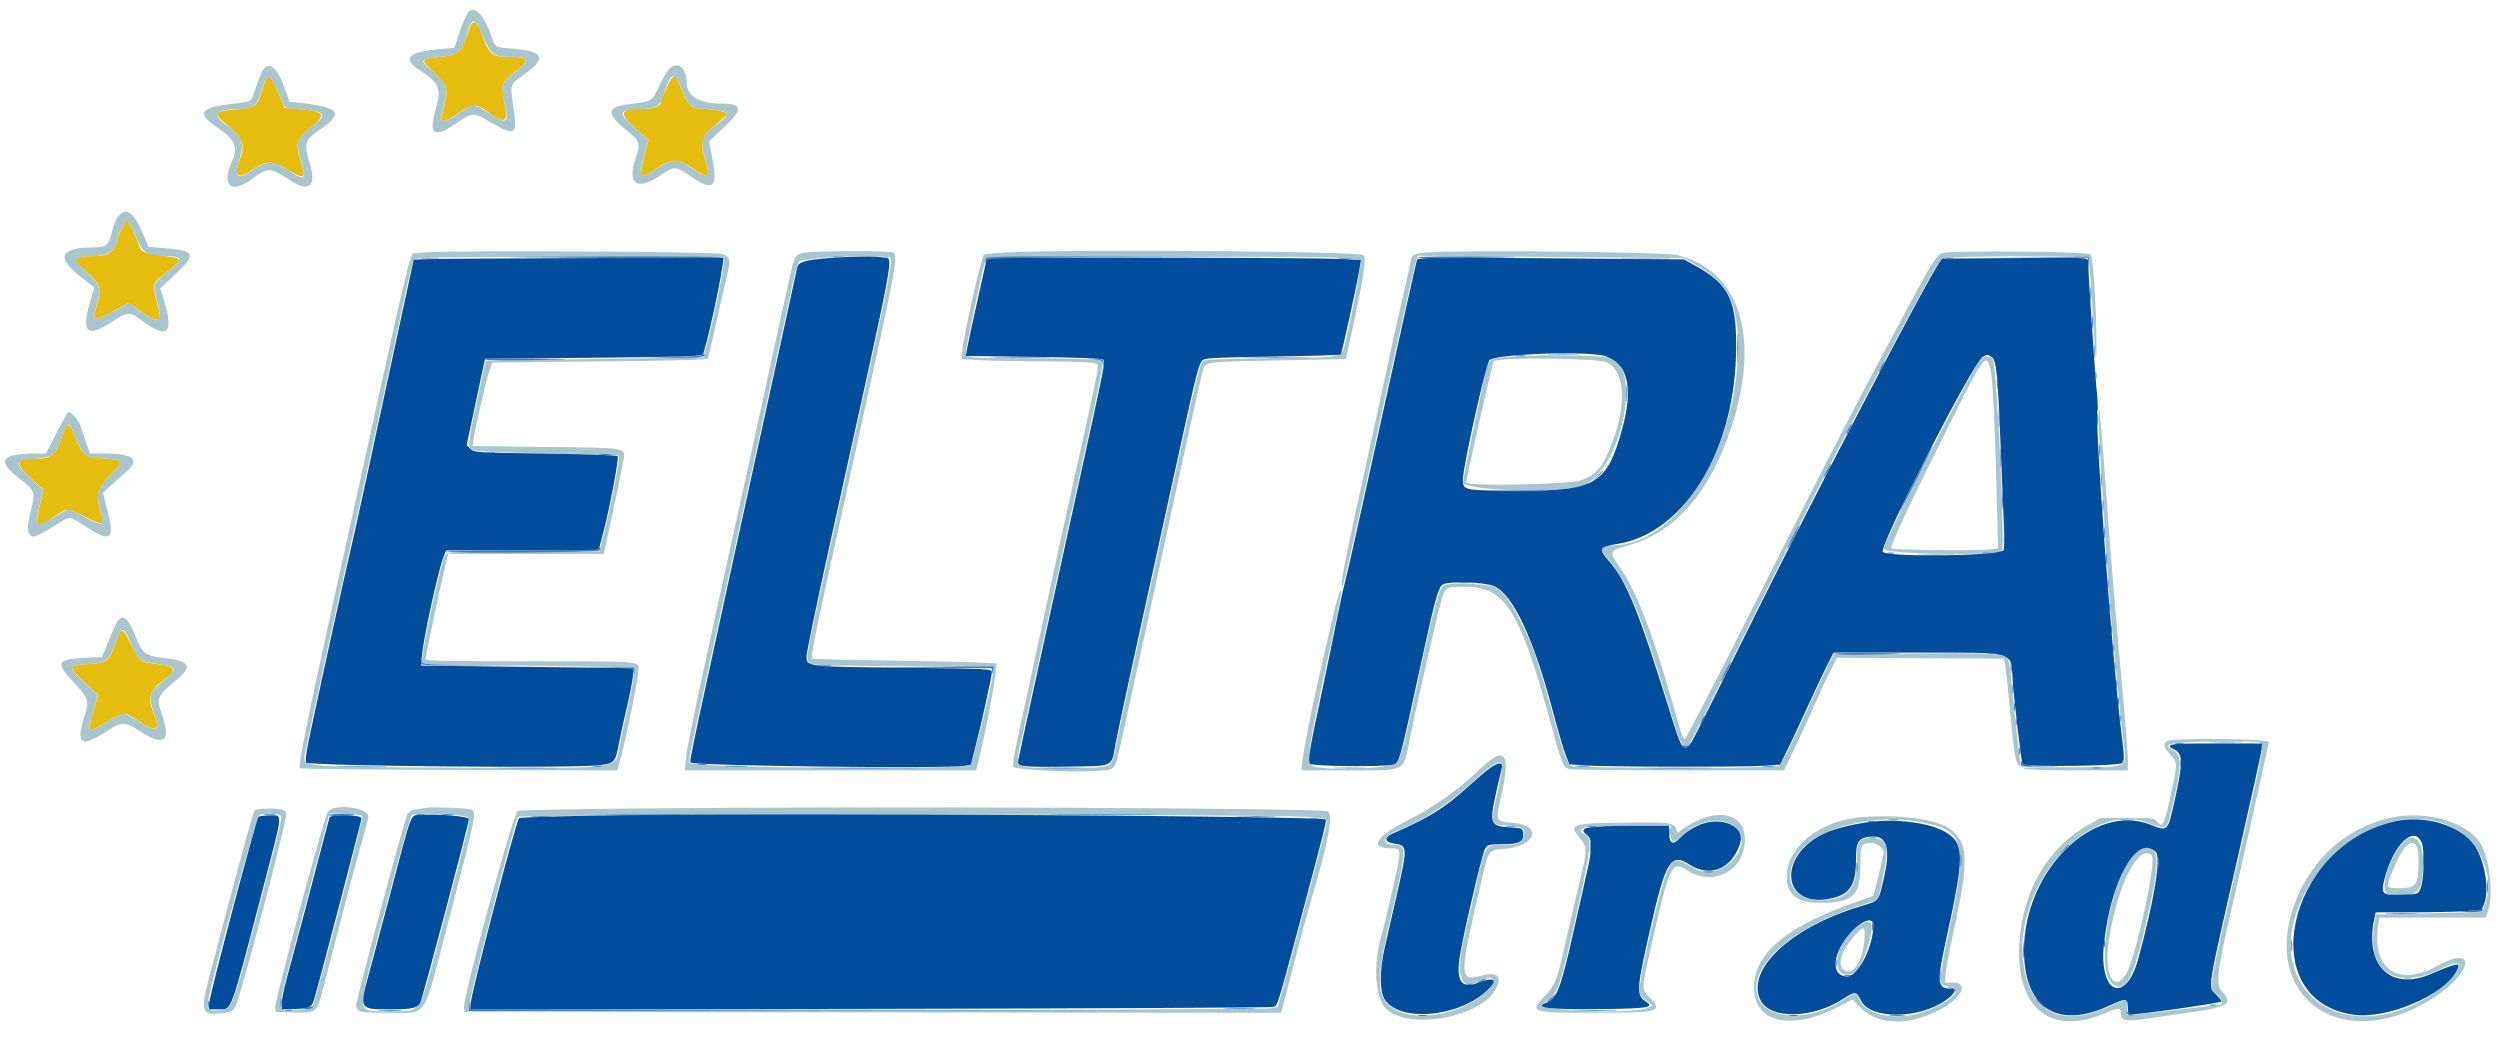 <?xml version="1.0" encoding="UTF-8" standalone="no"?>
<!-- Created with Inkscape (http://www.inkscape.org/) -->

<svg
   width="380mm"
   height="158mm"
   viewBox="0 0 380 158"
   version="1.1"
   id="svg5"
   xml:space="preserve"
   inkscape:version="1.2 (dc2aedaf03, 2022-05-15)"
   xmlns:inkscape="http://www.inkscape.org/namespaces/inkscape"
   xmlns:sodipodi="http://sodipodi.sourceforge.net/DTD/sodipodi-0.dtd"
   xmlns="http://www.w3.org/2000/svg"
   xmlns:svg="http://www.w3.org/2000/svg"><sodipodi:namedview
     id="namedview7"
     pagecolor="#ffffff"
     bordercolor="#000000"
     borderopacity="0.25"
     inkscape:showpageshadow="2"
     inkscape:pageopacity="0.0"
     inkscape:pagecheckerboard="0"
     inkscape:deskcolor="#d1d1d1"
     inkscape:document-units="mm"
     showgrid="false"
     inkscape:zoom="0.72515432"
     inkscape:cx="727.43137"
     inkscape:cy="341.30666"
     inkscape:window-width="1920"
     inkscape:window-height="1001"
     inkscape:window-x="-9"
     inkscape:window-y="-9"
     inkscape:window-maximized="1"
     inkscape:current-layer="layer1" /><defs
     id="defs2" /><g
     inkscape:label="Слой 1"
     inkscape:groupmode="layer"
     id="layer1"><g
       id="svgg"
       transform="matrix(1.097,0,0,1.097,-32.185,-125.072)"><path
         id="path0"
         d="m 94.066,115.94 c -0.268,0.438 -0.775,1.675 -1.127,2.749 l -0.639,1.952 -1.939,0.162 c -4.504,0.376 -5.393,1.335 -2.787,3.007 2.619,1.68 2.943,2.453 2.168,5.164 -1.102,3.853 -0.306,4.327 3.177,1.894 1.884,-1.316 2.027,-1.311 4.503,0.14 3.33,1.952 3.635,1.733 3.045,-2.191 -0.471,-3.135 -0.5,-3.042 1.421,-4.413 3.291,-2.349 2.838,-3.338 -1.683,-3.671 -2.329,-0.171 -2.23,-0.103 -2.906,-2.023 -1.026,-2.917 -2.414,-4.106 -3.233,-2.77 m 1.817,2.296 c 1.485,3.442 1.719,3.65 4.097,3.656 2.75,0.007 2.868,0.374 0.683,2.124 -1.834,1.47 -1.94,1.766 -1.453,4.074 0.642,3.046 0.392,3.247 -2.036,1.633 -2.056,-1.367 -2.26,-1.369 -4.258,-0.029 -2.459,1.65 -2.782,1.483 -2.094,-1.08 0.706,-2.632 0.568,-2.963 -2.247,-5.362 -1.042,-0.889 -0.801,-1.096 1.562,-1.334 2.696,-0.272 3.291,-0.706 3.787,-2.769 0.616,-2.563 1.141,-2.808 1.959,-0.913 m 26.372,5.143 c -0.347,0.273 -1.041,1.383 -1.542,2.467 -1.021,2.21 -1.056,2.234 -3.708,2.538 -3.864,0.442 -3.925,1.234 -0.319,4.141 1.267,1.023 1.388,1.538 0.771,3.288 -1.295,3.669 0.128,4.74 3.358,2.528 1.98,-1.355 2.064,-1.353 4.224,0.111 3.205,2.173 3.816,1.582 2.938,-2.841 l -0.397,-2.001 2.078,-1.958 c 2.712,-2.556 2.616,-3.276 -0.437,-3.279 -2.848,-0.003 -4.672,-1.043 -4.699,-2.68 -0.037,-2.148 -1.099,-3.233 -2.267,-2.314 m -56.688,0.736 c -0.26,0.561 -0.664,1.614 -0.896,2.34 -0.554,1.729 -0.38,1.621 -3.126,1.939 -4.573,0.528 -5.046,1.296 -2.053,3.328 2.448,1.663 2.878,2.687 1.97,4.691 -1.502,3.317 -0.078,4.559 2.772,2.416 2.223,-1.671 2.58,-1.661 5.257,0.145 2.662,1.797 3.763,0.845 2.751,-2.38 -0.848,-2.702 -0.701,-3.178 1.43,-4.625 3.391,-2.303 2.758,-3.115 -2.9,-3.716 l -1.334,-0.142 -0.444,-1.306 c -1.232,-3.625 -2.524,-4.638 -3.427,-2.69 m 58.383,2.617 c 0.744,1.949 1.241,2.36 2.858,2.368 1.145,0.005 2.921,0.309 3.151,0.539 0.271,0.272 -0.296,0.941 -1.505,1.773 -1.905,1.312 -2.146,2.091 -1.402,4.543 0.822,2.71 0.472,2.988 -1.78,1.415 -2.061,-1.44 -2.732,-1.435 -5.029,0.035 -2.294,1.467 -2.453,1.305 -1.669,-1.7 l 0.597,-2.285 -1.932,-1.796 c -2.305,-2.143 -2.266,-2.261 0.809,-2.46 2.453,-0.159 2.717,-0.352 3.397,-2.469 0.907,-2.83 1.412,-2.822 2.505,0.037 m -56.332,-0.577 c 0.408,0.891 0.847,1.9 0.975,2.242 0.22,0.589 0.35,0.631 2.38,0.775 3.266,0.232 3.759,0.717 2.045,2.012 -2.678,2.023 -2.796,2.339 -1.944,5.234 0.682,2.318 0.45,2.645 -1.122,1.584 -2.652,-1.79 -3.535,-1.855 -5.671,-0.416 -2.118,1.426 -2.54,1.085 -1.776,-1.435 0.752,-2.481 0.476,-3.211 -1.843,-4.872 -2.132,-1.526 -1.525,-2.121 2.212,-2.171 1.446,-0.019 2.032,-0.481 2.526,-1.994 0.988,-3.023 1.225,-3.125 2.218,-0.959 m -21.875,17.822 c -0.37,0.44 -0.721,1.292 -0.894,2.169 -0.348,1.769 -0.799,2.141 -2.611,2.155 -4.694,0.037 -5.203,1.411 -1.556,4.204 l 1.728,1.324 -0.576,1.97 c -1.262,4.312 -0.438,5.09 3.001,2.833 2.252,-1.479 2.456,-1.49 4.122,-0.231 3.688,2.788 4.597,1.792 2.956,-3.241 l -0.381,-1.17 2.069,-1.95 c 3.023,-2.848 2.823,-3.311 -1.578,-3.652 l -2.086,-0.161 -0.663,-1.561 c -1.387,-3.262 -2.4,-4.034 -3.531,-2.689 m 2.465,2.885 c 0.987,2.31 1.405,2.59 3.902,2.615 2.66,0.026 2.743,0.438 0.441,2.188 -2.054,1.562 -2.091,1.671 -1.422,4.204 0.781,2.956 0.32,3.177 -2.418,1.161 l -1.454,-1.07 -2.291,1.234 c -2.74,1.477 -2.923,1.401 -2.225,-0.919 0.674,-2.243 0.524,-2.737 -1.371,-4.505 -2.075,-1.936 -1.896,-2.269 1.225,-2.277 0.53,-0.002 1.34,-0.204 1.8,-0.45 0.792,-0.423 1.014,-0.797 1.302,-2.192 0.178,-0.86 1.06,-2.211 1.376,-2.106 0.147,0.049 0.658,1.002 1.135,2.117 m 39.981,2.125 -1.674,0.143 -0.423,1.143 c -0.233,0.629 -1.346,5.326 -2.474,10.438 -1.127,5.112 -2.906,13.182 -3.952,17.933 -1.047,4.751 -3.049,13.822 -4.45,20.156 -3.149,14.24 -4.584,21.402 -4.338,21.648 0.103,0.103 10.046,0.218 22.095,0.255 l 21.908,0.067 0.537,-1.987 c 0.782,-2.889 2.398,-10.959 2.398,-11.974 10e-4,-1.209 0.511,-1.17 -15.506,-1.17 -11.902,0 -14.008,-0.051 -14.008,-0.339 0,-0.316 2.163,-10.521 2.623,-12.379 0.115,-0.461 0.276,-1.136 0.357,-1.499 l 0.149,-0.66 h 10.774 10.774 l 0.398,-1.74 c 0.704,-3.081 2.226,-10.351 2.357,-11.257 0.254,-1.767 0.735,-1.685 -10.693,-1.825 l -10.218,-0.125 0.122,-0.865 c 0.223,-1.581 1.708,-8.043 2.155,-9.383 l 0.44,-1.32 14.846,-0.152 c 11.346,-0.116 14.889,-0.222 15.028,-0.447 0.1,-0.162 0.529,-1.93 0.952,-3.927 0.424,-1.998 1.087,-4.917 1.474,-6.487 0.789,-3.202 0.758,-3.571 -0.336,-4.02 -0.812,-0.333 -37.696,-0.536 -41.315,-0.227 m 52.826,0.008 c -1.239,0.172 -1.472,0.387 -1.841,1.695 -0.228,0.805 -3.63,16.259 -3.963,17.996 -0.088,0.462 -1.67,7.643 -3.515,15.957 -5.021,22.627 -7.147,32.64 -7.317,34.469 l -0.153,1.644 h 20.181 20.182 l 0.235,-0.9 c 1.13,-4.321 2.845,-13.634 2.563,-13.917 -0.099,-0.099 -5.859,-0.262 -12.8,-0.363 -6.942,-0.1 -12.675,-0.237 -12.741,-0.303 -0.157,-0.156 0.512,-3.707 1.694,-8.992 0.516,-2.31 2.231,-10.084 3.811,-17.277 7.069,-32.177 6.67,-29.817 5.082,-30.079 -1.168,-0.193 -9.911,-0.139 -11.418,0.07 m 27.51,0 c -1.474,0.074 -2.756,0.211 -2.849,0.304 -0.395,0.398 -2.849,11.342 -3.029,13.508 l -0.08,0.96 2.64,0.15 c 1.452,0.082 5.561,0.163 9.132,0.18 4.79,0.022 6.594,0.109 6.877,0.33 0.447,0.349 0.717,-1.045 -3.409,17.577 -1.462,6.598 -3.082,13.995 -3.6,16.436 -0.517,2.442 -1.544,7.193 -2.281,10.558 -2.177,9.943 -2.38,11.034 -2.106,11.308 0.359,0.359 7.886,0.733 11.051,0.549 3.229,-0.188 2.865,0.25 3.977,-4.783 2.665,-12.059 5.298,-24.069 6.128,-27.95 2.056,-9.613 4.852,-22.235 5.087,-22.962 0.327,-1.017 0.338,-1.018 11.016,-1.224 l 8.758,-0.169 0.885,-4.079 c 1.562,-7.199 1.981,-10.006 1.542,-10.328 -0.744,-0.543 -40.447,-0.835 -49.739,-0.365 m 58.95,-0.016 c -2.454,0.182 -2.534,0.226 -2.738,1.526 -0.088,0.563 -0.595,2.86 -1.127,5.104 -0.531,2.243 -1.493,6.563 -2.137,9.598 -0.645,3.035 -2.087,9.676 -3.206,14.757 -2.222,10.089 -3.038,14.137 -3.015,14.949 l 0.015,0.528 0.206,-0.51 c 0.114,-0.281 0.868,-3.52 1.677,-7.199 4.531,-20.601 8.25,-37.232 8.437,-37.724 l 0.212,-0.561 18.414,0.169 18.414,0.17 1.784,0.992 c 4.669,2.596 5.994,5.587 5.7,12.858 -0.545,13.425 -8.841,25.926 -17.207,25.926 -2.034,0 -2.104,0.356 -0.455,2.29 0.671,0.786 1.684,2.347 2.251,3.469 1.732,3.427 3.136,7.442 6.586,18.841 0.847,2.796 1.243,3.471 1.831,3.112 0.495,-0.303 0.208,0.253 9.445,-18.354 7.887,-15.886 13.1,-25.98 20.705,-40.094 5.35,-9.927 4.555,-8.885 6.965,-9.116 3.472,-0.332 18.424,-0.267 18.535,0.08 0.053,0.165 0.305,3.755 0.561,7.978 0.354,5.853 0.471,7.023 0.495,4.919 0.057,-5.183 -0.424,-13.037 -0.824,-13.437 -0.389,-0.389 -19.201,-0.561 -20.499,-0.187 -0.772,0.222 -1.385,1.175 -4.597,7.146 -6.912,12.849 -10.922,20.602 -20.475,39.583 -5.676,11.279 -10.45,20.545 -10.609,20.592 -0.174,0.051 -0.443,-0.469 -0.679,-1.311 -3.55,-12.713 -5.9,-19.003 -8.435,-22.578 -1.42,-2.001 -1.347,-2.207 1.006,-2.83 6.622,-1.752 11.536,-7.304 14.504,-16.384 4.107,-12.569 1.269,-21.699 -7.44,-23.931 -1.637,-0.42 -29.569,-0.722 -34.3,-0.371 m -97.857,1.591 c -0.1,1.302 -1.344,7.346 -2.148,10.438 l -0.655,2.519 -11.878,0.172 c -6.533,0.094 -13.324,0.202 -15.091,0.24 l -3.214,0.068 -1.162,5.399 c -1.382,6.424 -1.397,6.638 -0.509,6.999 0.425,0.172 4.088,0.32 10.298,0.414 5.302,0.08 9.726,0.233 9.833,0.34 0.206,0.206 -0.989,6.457 -2.045,10.701 l -0.633,2.542 -10.609,0.062 c -9.797,0.058 -10.626,0.095 -10.831,0.48 -0.531,0.998 -3.152,13.113 -3.152,14.568 v 0.607 l 5.819,0.033 c 3.201,0.018 9.814,0.099 14.697,0.18 l 8.879,0.147 -0.059,1.142 c -0.032,0.628 -0.49,3.01 -1.018,5.294 -0.528,2.283 -1.03,4.665 -1.116,5.294 -0.313,2.281 -1.033,2.349 -23.002,2.177 -22.328,-0.174 -20.753,0.014 -20.308,-2.431 0.374,-2.052 4.703,-21.879 6.147,-28.153 1.069,-4.647 5.381,-24.43 7.479,-34.313 0.602,-2.838 1.202,-5.292 1.333,-5.453 0.31,-0.382 3.86,-0.441 25.744,-0.433 l 17.275,0.007 -0.074,0.96 m 22.482,-0.93 c 1.206,0.241 1.925,-3.508 -7.636,39.802 -3.542,16.047 -3.481,15.716 -3.028,16.336 0.323,0.442 0.842,0.464 12.954,0.547 10.865,0.073 12.617,0.134 12.617,0.436 0,1.408 -2.807,12.779 -3.277,13.275 -0.637,0.673 -38.175,0.38 -38.858,-0.303 -0.077,-0.076 -0.012,-0.768 0.143,-1.538 0.376,-1.869 7.815,-35.959 9.599,-43.99 0.777,-3.497 2.231,-10.138 3.233,-14.757 2.211,-10.202 1.891,-9.187 2.958,-9.388 2.707,-0.508 9.578,-0.763 11.295,-0.42 m 61.625,0.052 c 2.138,0.087 3.992,0.266 4.119,0.398 0.212,0.22 -0.873,6.116 -2.031,11.038 -0.61,2.593 0.25,2.382 -10.294,2.519 -8.017,0.105 -9.272,0.17 -9.604,0.503 -0.244,0.244 -1.195,4.068 -2.626,10.558 -5.876,26.65 -8.775,39.919 -9.263,42.399 -0.694,3.52 -0.177,3.289 -7.352,3.289 -7.339,0 -6.77,0.503 -5.566,-4.919 1.074,-4.838 5.775,-26.265 8.765,-39.952 1.124,-5.147 2.103,-9.854 2.176,-10.461 l 0.133,-1.102 -1.649,-0.156 c -0.907,-0.085 -4.942,-0.158 -8.967,-0.16 -8.21,-0.006 -8.399,-0.026 -8.399,-0.914 0,-0.515 2.452,-11.986 2.766,-12.942 0.108,-0.328 40.098,-0.41 47.792,-0.098 m 25.267,13.714 c -3.023,0.244 -3.3,0.353 -3.596,1.408 -0.573,2.047 -3.39,15.671 -3.317,16.046 0.232,1.208 14.29,1.545 16.751,0.402 5.003,-2.323 7.979,-15.599 3.947,-17.607 -0.817,-0.407 -9.817,-0.57 -13.785,-0.249 m 64.732,0.421 c -1.131,1.288 -13.382,25.299 -13.382,26.229 0,0.779 15.61,1.029 16.376,0.262 0.495,-0.494 -0.712,-25.892 -1.262,-26.554 -0.4,-0.482 -1.28,-0.45 -1.732,0.063 m -51.718,0.399 c 2.248,1.084 2.725,5.132 1.16,9.859 -1.45,4.382 -2.463,5.734 -4.872,6.5 -1.807,0.575 -15.781,0.826 -15.781,0.283 0,-0.588 3.624,-16.609 3.798,-16.788 0.572,-0.589 14.437,-0.46 15.695,0.146 m 53.151,0.999 c 0.297,1.181 0.634,8.382 0.894,19.099 l 0.137,5.679 -1.504,0.156 c -1.904,0.199 -13.046,0.06 -13.271,-0.165 -0.232,-0.233 2.1,-5.242 7.351,-15.789 5.54,-11.124 5.77,-11.449 6.393,-8.98 m 14.97,6.701 c -0.031,1.511 0.904,16.914 1.537,25.315 0.381,5.045 1.63,17.702 2.002,20.275 0.417,2.884 0.491,2.858 -7.769,2.798 -4.394,-0.031 -6.363,0.031 -6.119,0.194 0.22,0.147 3.095,0.242 7.379,0.244 l 7.018,0.004 v -1.579 c 0,-0.869 -0.374,-5.593 -0.831,-10.498 -0.84,-9.018 -1.711,-19.737 -2.415,-29.749 -0.212,-3.011 -0.472,-6.142 -0.579,-6.959 l -0.193,-1.485 -0.03,1.44 m -282.944,2.039 -1.468,2.88 -1.601,0.01 c -4.675,0.031 -5.27,1.018 -2.083,3.459 2.061,1.578 2.209,1.913 1.722,3.871 -0.583,2.344 -0.674,3.185 -0.401,3.694 0.445,0.832 0.677,0.749 4.526,-1.612 1.166,-0.715 1.143,-0.72 3.267,0.666 3.532,2.306 4.129,1.902 3.107,-2.103 l -0.65,-2.545 1.219,-1.101 c 0.671,-0.605 1.666,-1.496 2.213,-1.98 1.72,-1.521 0.606,-2.359 -3.134,-2.359 h -2.1 l -0.611,-1.74 c -0.336,-0.957 -0.675,-1.972 -0.753,-2.255 -0.148,-0.542 -1.248,-1.764 -1.587,-1.764 -0.109,0 -0.859,1.296 -1.666,2.879 m 2.649,0.66 c 1.023,2.486 1.275,2.714 3.146,2.851 3.678,0.27 3.683,0.278 1.533,2.505 -1.76,1.824 -1.899,2.404 -1.204,5.017 0.512,1.922 0.253,1.995 -2.284,0.64 l -2.157,-1.153 -1.136,0.654 c -2.903,1.668 -2.907,1.67 -3.184,1.392 -0.201,-0.2 -0.133,-0.834 0.264,-2.452 l 0.535,-2.182 -1.715,-1.589 c -2.397,-2.219 -2.328,-2.479 0.726,-2.747 2.179,-0.192 2.625,-0.486 3.227,-2.125 1.211,-3.3 1.224,-3.305 2.249,-0.811 m 189.57,20.506 c -0.664,0.355 -1.43,3.15 -3.34,12.188 -1.8,8.519 -2.663,11.92 -3.134,12.346 -0.805,0.728 -7.333,1.154 -10.674,0.696 -2.187,-0.3 -2.231,0.252 1.269,-16.042 1.741,-8.107 1.852,-8.716 1.527,-8.398 -0.135,0.132 -0.523,1.428 -0.863,2.879 -2.171,9.262 -2.647,11.381 -3.389,15.079 -0.455,2.264 -0.898,4.738 -0.986,5.497 l -0.16,1.38 h 6.404 c 8.358,0 7.7,0.346 8.665,-4.559 0.543,-2.756 2.555,-11.69 3.738,-16.593 1.103,-4.571 0.832,-4.275 3.935,-4.278 5.476,-0.006 7.516,3.201 11.665,18.337 1.86,6.782 1.842,6.742 3.004,6.934 0.51,0.085 7.352,0.154 15.205,0.155 l 14.277,0.002 1.848,-3.898 c 1.017,-2.144 2.216,-4.762 2.666,-5.818 0.449,-1.056 1.266,-2.812 1.814,-3.902 l 0.998,-1.982 11.563,0.063 11.563,0.062 0.169,0.84 c 0.093,0.462 0.343,2.729 0.556,5.039 0.617,6.697 0.818,8.142 1.209,8.7 0.472,0.675 0.472,0.641 -0.103,-4.035 -0.258,-2.104 -0.593,-5.283 -0.744,-7.065 -0.162,-1.919 -0.397,-3.369 -0.577,-3.557 -0.613,-0.645 -3.794,-0.786 -14,-0.62 l -10.151,0.165 -0.791,1.586 c -0.435,0.873 -1.849,3.908 -3.143,6.745 -1.295,2.838 -2.637,5.591 -2.984,6.119 l -0.63,0.96 -4.311,0.192 c -4.489,0.199 -23.782,0.038 -24.414,-0.205 -0.491,-0.188 -1.138,-1.828 -2.078,-5.266 -2.634,-9.634 -3.25,-11.439 -5.196,-15.237 -1.221,-2.383 -2.24,-3.694 -3.298,-4.242 -1.026,-0.532 -6.246,-0.728 -7.109,-0.267 M 45.437,200.42 c -0.224,0.429 -0.756,1.644 -1.183,2.699 l -0.776,1.92 -2.484,0.129 c -3.815,0.199 -4,0.651 -1.409,3.446 1.996,2.152 2.122,2.535 1.491,4.512 -1.342,4.208 -0.519,4.644 3.555,1.885 1.423,-0.964 2.224,-0.937 3.805,0.128 3.555,2.394 4.666,1.758 3.394,-1.942 -0.868,-2.521 -0.799,-2.686 2.117,-5.112 2.139,-1.78 1.65,-2.502 -1.972,-2.908 -2.454,-0.276 -2.958,-0.661 -3.827,-2.922 -1.061,-2.763 -1.923,-3.347 -2.711,-1.835 m 1.302,1.2 c 0.136,0.165 0.537,1.023 0.89,1.907 0.815,2.038 0.879,2.085 3.357,2.452 2.693,0.398 2.926,0.639 1.683,1.743 -0.527,0.469 -1.257,1.119 -1.62,1.445 -0.96,0.862 -1.064,1.619 -0.459,3.351 1.004,2.877 0.759,3.072 -1.898,1.508 -2.439,-1.435 -2.06,-1.436 -4.539,0.017 -2.806,1.644 -2.788,1.661 -1.813,-1.695 l 0.589,-2.025 -1.952,-1.814 c -2.303,-2.139 -2.279,-2.273 0.434,-2.464 2.584,-0.183 3.002,-0.45 3.702,-2.368 0.905,-2.476 1.089,-2.709 1.626,-2.057 m 282.895,15.076 c -0.622,0.362 -0.516,0.832 0.42,1.869 0.997,1.104 1.002,1.185 0.267,4.649 -1.085,5.111 -1.304,5.622 -2.029,4.728 -0.468,-0.577 -0.542,-0.587 -4.156,-0.587 h -3.68 l -1.48,0.802 c -5.875,3.187 -9.43,9.231 -9.841,16.728 -0.494,9.013 4.506,12.841 12.247,9.377 1.539,-0.689 1.833,-0.655 1.833,0.213 0,0.97 0.663,1.116 3.285,0.723 1.295,-0.194 3.928,-0.571 5.852,-0.839 5.571,-0.774 6.475,-1.268 5.039,-2.75 -1.122,-1.158 -0.997,-2.336 1.297,-12.257 1.007,-4.355 2.528,-11.104 3.381,-14.997 0.853,-3.893 1.593,-7.267 1.644,-7.498 0.11,-0.494 -13.246,-0.646 -14.079,-0.161 m 12.358,0.135 c 1.226,0.202 1.366,-0.715 -2.447,16.005 -4.368,19.158 -4.214,18.184 -3.003,18.978 0.46,0.301 0.847,1.283 0.531,1.348 -1.115,0.227 -12.817,1.597 -12.949,1.516 -0.104,-0.065 -0.122,-0.543 -0.039,-1.063 0.188,-1.174 -0.147,-1.226 -2.069,-0.318 -6.749,3.186 -11.122,1.3 -12.255,-5.285 -1.851,-10.76 8.688,-23.14 17.054,-20.031 2.901,1.078 2.772,1.182 3.712,-3.016 1.162,-5.186 1.106,-6.579 -0.283,-7.108 -0.782,-0.297 -0.68,-0.657 0.23,-0.81 1.777,-0.3 10.071,-0.455 11.518,-0.216 m -107.691,3.84 c -2.699,2.647 -6.213,5.14 -9.808,6.957 -4.552,2.302 -5.525,3.912 -2.373,3.929 1.453,0.008 1.453,0.003 0.211,5.523 -0.63,2.798 -1.358,5.804 -1.619,6.679 -1.146,3.845 -0.823,8.623 0.678,10.038 3.233,3.049 13.376,1.142 15.281,-2.873 0.814,-1.715 0.057,-2.314 -2.164,-1.712 -3.036,0.821 -3.027,0.203 0.181,-13.459 0.944,-4.021 0.885,-3.944 3.124,-4.123 4.274,-0.342 5.341,-3.192 1.342,-3.584 -2.723,-0.268 -2.638,-0.064 -1.721,-4.124 1.282,-5.683 0.343,-6.659 -3.132,-3.251 m 3.166,-0.75 c 0.077,0.2 -0.197,1.901 -0.61,3.779 -1.055,4.796 -1.148,4.521 1.618,4.752 1.846,0.155 2.226,0.394 2.014,1.269 -0.276,1.139 -0.726,1.353 -2.848,1.353 -2.549,0 -2.448,-0.155 -3.799,5.787 -0.582,2.558 -1.284,5.611 -1.559,6.785 -1.337,5.695 -0.601,7.837 2.15,6.264 1.864,-1.065 2.488,-0.043 0.9,1.473 -3.804,3.629 -11.306,4.516 -13.834,1.636 -1.431,-1.63 -1.311,-4.135 0.582,-12.105 2.175,-9.159 2.208,-9.84 0.474,-9.84 -1.81,0 -1.618,-1.172 0.318,-1.936 3.843,-1.515 7.076,-3.611 10.686,-6.928 2.641,-2.427 3.633,-3.008 3.908,-2.289 M 75.79,225.95 c -0.349,0.062 -0.806,0.301 -1.015,0.532 -0.477,0.526 -7.403,26.241 -7.302,27.11 l 0.073,0.637 2.536,0.068 c 3.104,0.083 3.161,0.038 3.983,-3.119 0.319,-1.225 1.446,-5.575 2.504,-9.666 1.057,-4.091 2.349,-8.915 2.869,-10.719 0.52,-1.805 0.946,-3.449 0.946,-3.654 0,-0.881 -2.564,-1.545 -4.594,-1.189 m 12.632,-0.012 c -1.981,0.286 -2.307,0.396 -2.627,0.888 -0.379,0.583 -7.091,25.598 -7.091,26.428 0,1 0.378,1.095 4.356,1.095 5.593,0 4.833,1.028 7.896,-10.678 4.424,-16.907 4.482,-17.185 3.665,-17.498 -0.506,-0.195 -5.239,-0.374 -6.199,-0.235 m 28.902,0.096 c -8.783,0.084 -16.095,0.231 -16.249,0.327 -0.645,0.398 -7.607,25.844 -7.448,27.222 l 0.074,0.646 56.562,0.061 56.562,0.06 0.353,-1.26 c 0.194,-0.693 0.906,-3.42 1.582,-6.059 0.677,-2.64 1.717,-6.457 2.311,-8.482 2.415,-8.226 3.073,-11.881 2.186,-12.13 -1.617,-0.455 -63.02,-0.701 -95.933,-0.385 m -52.734,0.309 c -0.218,0.263 -2.421,8.36 -6.072,22.321 -1.481,5.662 -1.371,6.061 1.577,5.727 1.254,-0.142 1.478,-0.249 1.844,-0.882 0.441,-0.76 3.771,-12.864 5.711,-20.756 1.56,-6.343 1.535,-6.179 0.985,-6.474 -0.671,-0.359 -3.734,-0.311 -4.045,0.064 m 3.532,0.631 c 0.388,0.246 0.36,0.366 -3.238,14.058 -3.354,12.763 -3.365,12.792 -5.061,12.963 -1.266,0.128 -1.755,-0.064 -1.755,-0.689 0,-1.476 6.804,-26.209 7.261,-26.393 0.507,-0.205 2.439,-0.162 2.793,0.061 m 11.424,0.062 c 0.198,0.198 -6.014,24.06 -6.806,26.142 -0.215,0.566 -0.384,0.63 -2.045,0.77 -3.178,0.269 -3.152,0.848 -0.421,-9.317 1.171,-4.355 2.709,-10.168 3.419,-12.917 l 1.292,-4.999 2.2,0.08 c 1.21,0.044 2.272,0.152 2.361,0.241 m 14.616,0.211 c 0.378,0.396 0.338,0.564 -3.714,15.824 -3.183,11.986 -2.578,11.038 -7.041,11.038 -4.834,0 -4.731,1.02 -1.229,-12.117 3.257,-12.221 4.013,-14.879 4.285,-15.069 0.51,-0.353 7.325,-0.067 7.699,0.324 m 116.077,-0.066 c 3.376,0.209 3.161,0.014 2.574,2.342 -0.748,2.969 -5.469,20.676 -5.989,22.461 l -0.464,1.595 -1.02,0.153 c -0.562,0.085 -25.775,0.215 -56.03,0.29 l -55.009,0.137 v -0.535 c 0,-1.114 6.431,-26.114 6.797,-26.425 0.465,-0.393 102.804,-0.411 109.141,-0.018 m 54.603,0.394 c -0.761,0.313 -1.76,0.857 -2.22,1.207 l -0.836,0.638 -0.228,-0.6 c -0.322,-0.845 -0.981,-0.917 -7.472,-0.825 -7.063,0.1 -7.431,0.233 -5.856,2.119 1.059,1.268 1.061,1.643 0.022,5.891 -0.45,1.841 -1.327,5.615 -1.949,8.386 -1.275,5.677 -1.398,5.993 -3.023,7.724 -2.037,2.172 -1.842,2.235 6.946,2.233 9.038,-0.002 9.622,-0.164 7.692,-2.133 -1.193,-1.216 -1.209,-0.896 0.41,-7.99 2.408,-10.553 2.634,-11.002 4.839,-9.594 3.482,2.223 7.677,0.144 7.936,-3.933 0.212,-3.323 -2.493,-4.672 -6.261,-3.123 m 22.261,-0.323 c -5.711,0.531 -10.198,4.147 -10.198,8.22 0,2.532 1.425,3.641 4.679,3.639 4.475,-0.002 5.519,-0.967 5.519,-5.107 0,-2.988 0.081,-3.16 1.499,-3.166 0.795,-0.004 1.74,0.681 1.74,1.261 0,0.396 -1.349,5.929 -1.469,6.022 -0.05,0.04 -1.117,0.432 -2.37,0.872 -9.133,3.204 -13.565,6.672 -14.08,11.015 -0.658,5.561 4.735,7.129 11.797,3.429 l 1.779,-0.932 0.912,0.942 c 2.541,2.627 6.744,2.812 11.172,0.491 3.066,-1.608 4.135,-3.787 1.857,-3.789 l -1.08,-0.001 0.039,-1.079 c 0.021,-0.593 0.527,-3.292 1.125,-5.998 2.239,-10.135 2.102,-12.532 -0.821,-14.408 -1.902,-1.22 -7.334,-1.853 -12.1,-1.411 m 73.392,0.085 c -6.171,1.408 -11.001,5.779 -13.248,11.99 -4.618,12.761 6.309,20.671 18.529,13.414 6.027,-3.578 7.175,-8.125 1.231,-4.872 -5.455,2.984 -9.143,0.344 -8.125,-5.817 l 0.149,-0.9 h 7.369 7.368 l 0.338,-1.02 c 0.793,-2.397 0.106,-7.669 -1.243,-9.53 -2.062,-2.848 -7.687,-4.332 -12.368,-3.265 m -64.634,0.654 c 5.731,1.126 6.166,3.025 3.482,15.229 -0.596,2.706 -1.083,5.451 -1.083,6.1 0,1.245 0.005,1.249 1.54,1.48 1.934,0.292 -1.294,2.769 -4.769,3.662 -3.77,0.968 -7.503,-0.044 -8.158,-2.212 -0.23,-0.762 -0.704,-0.678 -2.344,0.417 -4.161,2.779 -10.042,2.714 -11.458,-0.126 -2.037,-4.084 4.114,-9.898 13.699,-12.951 l 2.787,-0.887 0.507,-2.315 c 1.152,-5.265 0.925,-6.263 -1.425,-6.27 -1.727,-0.006 -2.016,0.473 -2.016,3.338 0,3.74 -1.471,5.296 -5.007,5.296 -3.611,0 -5.2,-2.454 -3.645,-5.632 2.039,-4.168 10.472,-6.586 17.89,-5.129 m 70.573,-0.275 c 5.367,1.001 8.85,6.409 7.3,11.335 l -0.416,1.321 -7.391,0.176 -7.391,0.176 -0.269,1.836 c -0.91,6.224 3.263,8.747 9.362,5.659 2.501,-1.267 3.219,-0.732 1.494,1.113 -5.554,5.943 -14.733,7.319 -19.358,2.901 -8.933,-8.531 3.595,-26.957 16.669,-24.517 m -96.61,0.957 c 2.828,2.74 -2.296,7.764 -5.757,5.644 -2.444,-1.496 -2.921,-1.443 -3.722,0.413 -0.959,2.223 -3.836,14.55 -3.836,16.434 0,0.564 0.21,0.908 0.885,1.449 l 0.886,0.711 -0.579,0.31 c -1.869,0.999 -16.126,0.454 -14.537,-0.557 2.066,-1.315 2.231,-1.764 4.708,-12.821 1.9,-8.485 2.078,-10.242 1.078,-10.622 -0.33,-0.125 -0.6,-0.335 -0.6,-0.465 0,-0.606 1.172,-0.735 6.703,-0.735 h 5.775 v 1.08 c 0,1.398 0.467,1.428 1.806,0.114 2.125,-2.086 5.554,-2.542 7.19,-0.955 m 92.783,1.805 c -2.041,1.717 -3.75,7.036 -2.379,7.403 2.28,0.611 4.211,0.1 4.511,-1.193 1.017,-4.386 -0.175,-7.858 -2.132,-6.21 m 1.666,1.016 c 0.139,0.363 0.218,1.56 0.174,2.66 -0.102,2.549 -0.449,2.919 -2.746,2.919 -1.752,0 -1.757,-0.01 -1.043,-1.89 1.468,-3.86 2.962,-5.386 3.615,-3.689 m -38.673,0.454 c -3.486,2.165 -6.227,16.408 -3.54,18.396 2.029,1.501 3.103,-0.952 5.577,-12.735 1.114,-5.31 0.435,-7.196 -2.037,-5.661 m 1.887,0.613 c 0.717,0.718 -2.323,14.608 -3.618,16.529 -1.69,2.508 -3.004,-0.09 -2.34,-4.63 1.12,-7.664 4.147,-13.709 5.958,-11.899 m -40.523,9.648 c -3.136,2.131 -4.25,6.861 -1.616,6.861 1.127,0 1.781,-0.883 2.701,-3.641 1.129,-3.39 0.763,-4.476 -1.085,-3.22 m 0.738,1.211 c 0,3.247 -1.475,5.914 -2.793,5.05 -1.062,-0.696 -0.507,-2.658 1.342,-4.739 1.206,-1.358 1.451,-1.41 1.451,-0.311"
         stroke="none"
         fill="#a9c5ce"
         fill-rule="evenodd" /><path
         id="path1"
         d="m 144.384,149.757 c -3.554,0.273 -4.42,0.529 -4.591,1.357 -0.074,0.361 -1.329,6.109 -2.789,12.773 -12.404,56.631 -12.175,55.563 -11.954,55.784 0.461,0.461 35.345,0.88 37.91,0.455 l 0.873,-0.144 0.613,-2.313 c 0.807,-3.045 2.321,-9.902 2.321,-10.514 0,-0.476 -0.183,-0.485 -12.178,-0.619 -13.578,-0.151 -13.497,-0.141 -13.497,-1.583 0,-0.515 1.396,-7.24 3.102,-14.943 9.573,-43.221 8.979,-40.059 7.576,-40.316 -1.199,-0.22 -4.02,-0.196 -7.386,0.063 m -55.52,0.152 -2.197,0.078 -0.375,1.731 c -0.206,0.952 -1.194,5.511 -2.195,10.13 -1.001,4.619 -2.681,12.393 -3.732,17.276 -1.052,4.883 -2.235,10.228 -2.629,11.878 -0.785,3.288 -4.73,21.274 -5.631,25.675 -0.369,1.801 -0.483,2.842 -0.33,2.999 0.467,0.478 36.701,0.813 40.489,0.374 2.199,-0.254 2.333,-0.392 2.808,-2.896 0.212,-1.12 0.698,-3.34 1.078,-4.933 0.381,-1.594 0.764,-3.51 0.852,-4.26 l 0.161,-1.362 -2.133,-0.035 c -1.173,-0.019 -7.801,-0.1 -14.73,-0.18 l -12.598,-0.145 0.081,-1.2 c 0.155,-2.299 2.321,-12.236 3.045,-13.968 l 0.329,-0.789 h 10.561 10.561 l 0.233,-0.9 c 0.128,-0.495 0.36,-1.386 0.515,-1.979 0.837,-3.208 2.1,-9.982 1.898,-10.185 -0.129,-0.13 -4.404,-0.283 -10.058,-0.36 -9.664,-0.131 -9.842,-0.142 -10.351,-0.651 l -0.517,-0.518 1.273,-5.983 1.273,-5.984 14.99,-0.139 c 12.072,-0.112 15.028,-0.201 15.187,-0.457 0.386,-0.619 2.322,-9.328 2.725,-12.256 l 0.156,-1.14 -19.27,0.05 c -10.599,0.027 -20.26,0.085 -21.469,0.129 m 76.973,0.961 c -0.138,0.627 -0.731,3.299 -1.318,5.939 -0.588,2.639 -1.134,5.188 -1.214,5.663 l -0.146,0.864 9.382,0.128 c 6.111,0.083 9.471,0.216 9.637,0.381 0.325,0.326 0.399,-0.046 -3.803,19.118 -1.909,8.711 -4.455,20.318 -5.656,25.795 -1.201,5.477 -2.233,10.248 -2.293,10.603 -0.154,0.899 0.428,0.972 6.976,0.875 6.369,-0.094 5.911,0.123 6.494,-3.079 0.229,-1.254 1.592,-7.625 3.03,-14.158 1.438,-6.532 3.811,-17.33 5.273,-23.995 3.145,-14.332 3.268,-14.805 3.936,-15.181 0.353,-0.198 3.267,-0.322 9.664,-0.41 5.038,-0.069 9.228,-0.195 9.313,-0.28 0.165,-0.165 2.347,-10.151 2.619,-11.986 l 0.164,-1.103 -2.709,-0.156 c -1.49,-0.086 -13.146,-0.156 -25.904,-0.157 l -23.195,-0.001 -0.25,1.14 m 59.847,-0.879 c -0.109,0.292 -1.679,7.353 -8.555,38.471 -0.669,3.023 -1.354,5.993 -1.524,6.598 -0.17,0.606 -0.706,3.098 -1.191,5.54 -0.485,2.441 -1.413,6.922 -2.062,9.958 -1.646,7.703 -1.84,8.929 -1.469,9.299 0.339,0.339 10.21,0.44 11.366,0.116 1.023,-0.286 0.864,0.281 4.158,-14.814 1.8,-8.252 2.234,-9.799 2.849,-10.152 0.888,-0.51 5.818,-0.347 7.112,0.235 2.646,1.19 5.47,7.227 8.172,17.47 0.661,2.505 1.438,5.15 1.727,5.879 l 0.524,1.325 2.04,0.156 c 2.725,0.209 22.139,0.245 24.933,0.047 l 2.213,-0.157 0.913,-1.823 c 0.503,-1.002 1.75,-3.658 2.772,-5.901 1.022,-2.244 2.279,-4.916 2.793,-5.939 l 0.934,-1.86 11.215,0.001 c 14.303,0.002 13.325,-0.265 13.6,3.718 0.207,3.015 1.223,11.607 1.391,11.775 0.377,0.377 13.368,0.214 13.756,-0.172 0.37,-0.367 0.362,-0.685 -0.112,-4.559 -1.3,-10.617 -3.702,-43.179 -3.269,-44.308 0.078,-0.202 0.03,-1.402 -0.107,-2.667 -0.216,-2.003 -1.207,-16.849 -1.207,-18.081 0,-0.438 -0.333,-0.45 -10.092,-0.374 l -10.091,0.078 -0.416,0.552 c -1.519,2.014 -16.955,31.554 -25.604,48.998 -9.224,18.603 -8.81,17.798 -9.3,18.094 -0.653,0.395 -1.009,-0.25 -2.111,-3.817 -4.583,-14.846 -6.267,-19.062 -8.746,-21.894 -1.53,-1.749 -1.411,-2.009 1.095,-2.391 9.07,-1.381 16.101,-12.467 16.48,-25.985 0.215,-7.652 -0.779,-9.885 -5.58,-12.547 l -1.64,-0.909 -18.421,-0.149 c -15.745,-0.128 -18.439,-0.101 -18.546,0.189 m 25.047,13.172 c 3.961,0.456 5.124,4.018 3.369,10.322 -2.103,7.558 -3.658,8.518 -13.788,8.518 -8.152,0.001 -8.278,-0.023 -8.278,-1.531 0,-1.76 3.216,-16.167 3.698,-16.567 0.889,-0.739 10.776,-1.227 14.999,-0.742 m 54.487,0.244 c 0.724,0.387 0.917,2.157 1.307,11.998 0.201,5.081 0.424,10.426 0.494,11.878 0.07,1.451 0.03,2.789 -0.091,2.972 -0.519,0.79 -15.935,0.998 -16.708,0.225 -0.614,-0.614 12.564,-26.357 13.825,-27.009 0.697,-0.36 0.627,-0.356 1.173,-0.064 m 25.976,53.684 c -1.384,0.1 -1.58,0.322 -0.655,0.744 1.256,0.572 1.29,1.752 0.192,6.76 -1.029,4.694 -0.995,4.657 -3.395,3.697 -7.906,-3.163 -17.537,6.354 -17.555,17.347 -0.013,8.035 4.585,11.053 11.785,7.736 2.381,-1.096 2.609,-1.073 2.609,0.268 0,0.521 0.081,0.949 0.18,0.952 1.117,0.04 12.778,-1.619 12.778,-1.817 0,-0.142 -0.324,-0.569 -0.72,-0.948 -1.184,-1.134 -1.376,0.045 3.338,-20.55 1.591,-6.947 2.921,-12.994 2.956,-13.437 l 0.064,-0.806 -5.159,-0.018 c -2.837,-0.01 -5.725,0.023 -6.418,0.072 m -95.465,3.389 c -0.515,0.376 -1.847,1.51 -2.959,2.52 -3.306,2.999 -5.372,4.286 -10.394,6.474 -1.287,0.561 -1.233,1.252 0.111,1.432 1.921,0.258 1.926,0.387 0.27,7.606 -0.591,2.574 -1.293,5.651 -1.562,6.839 -0.713,3.149 -0.717,5.985 -0.01,7.121 2.012,3.236 10.278,2.524 14.219,-1.225 1.556,-1.481 1.029,-1.948 -1.218,-1.079 -2.408,0.931 -3.154,-0.22 -2.533,-3.911 0.54,-3.21 3.015,-13.758 3.406,-14.515 0.378,-0.73 0.38,-0.73 2.932,-0.765 1.946,-0.026 2.528,-0.411 2.391,-1.583 -0.055,-0.474 -0.221,-0.612 -0.79,-0.661 -4.297,-0.363 -4.132,0.282 -2.153,-8.397 0.175,-0.769 -0.543,-0.709 -1.71,0.144 m -148.191,6.448 c -1.369,0.111 -1.048,-0.729 -4.011,10.505 -1.184,4.487 -2.537,9.561 -3.007,11.275 -1.422,5.181 -1.433,5.161 2.807,5.161 3.145,0 3.821,-0.149 4.242,-0.933 0.356,-0.666 6.732,-24.752 6.732,-25.433 0,-0.386 -4.437,-0.764 -6.763,-0.575 m 27.331,0.049 c -7.881,0.105 -13.479,0.271 -13.613,0.406 -0.44,0.439 -6.715,24.523 -6.715,25.771 v 0.746 l 55.369,-0.094 c 30.453,-0.051 55.599,-0.175 55.88,-0.275 0.6,-0.214 0.503,0.103 4.02,-13.099 3.085,-11.582 3.364,-12.701 3.202,-12.863 -0.5,-0.5 -72.338,-0.933 -98.143,-0.592 m -49.72,0.254 c -0.442,0.715 -6.84,24.902 -6.84,25.858 l -10e-4,0.78 h 1.314 c 1.874,0 1.547,0.887 6.108,-16.567 2.905,-11.12 2.827,-10.307 0.991,-10.307 -0.784,0 -1.491,0.106 -1.572,0.236 m 9.839,0.064 c -0.055,0.165 -0.492,1.811 -0.969,3.659 -1.346,5.208 -4.16,15.803 -4.934,18.578 -0.384,1.375 -0.699,2.914 -0.699,3.419 v 0.918 l 1.38,-0.028 c 2.441,-0.05 2.758,-0.194 3.117,-1.412 0.826,-2.802 6.541,-24.671 6.541,-25.028 0,-0.52 -4.261,-0.622 -4.436,-0.106 m 286.14,0.537 c -14.944,3.36 -19.579,24.654 -5.826,26.766 4.688,0.72 12.604,-2.615 14.444,-6.085 0.646,-1.217 0.209,-1.162 -3.579,0.454 -5.589,2.383 -9.223,-1.152 -7.848,-7.635 l 0.191,-0.9 4.968,-10e-4 c 2.733,-0.001 6.034,-0.072 7.336,-0.158 l 2.368,-0.157 0.331,-0.794 c 0.801,-1.915 0.138,-6.059 -1.298,-8.121 -1.974,-2.835 -6.859,-4.32 -11.087,-3.369 m -95.226,0.133 c -1.262,0.257 -2.784,1.123 -3.739,2.128 -1.088,1.143 -1.563,0.841 -1.572,-0.999 l -0.003,-0.66 -4.379,0.002 c -7.132,0.003 -8.325,0.214 -7.019,1.241 0.793,0.624 0.791,1.864 -0.009,5.356 -0.333,1.452 -1.136,5.015 -1.786,7.918 -1.787,7.992 -2.328,9.428 -3.755,9.97 -1.949,0.741 0.374,1.009 7.878,0.908 6.299,-0.085 7.1,-0.23 5.834,-1.059 -1.309,-0.858 -1.257,-1.701 0.613,-9.933 2.182,-9.602 2.859,-10.713 5.494,-9.011 2.877,1.858 5.939,0.53 7.01,-3.041 0.585,-1.951 -1.751,-3.393 -4.567,-2.82 m 22.16,-0.017 c -2.386,0.342 -4.635,0.932 -5.983,1.569 -6.573,3.11 -5.836,10.403 0.91,9.003 2.624,-0.545 3.514,-1.875 3.514,-5.252 0,-2.628 0.302,-3.139 1.971,-3.327 2.376,-0.268 2.904,1.589 1.776,6.251 -0.682,2.819 -0.475,2.595 -3.142,3.399 -9.7,2.925 -15.966,8.839 -13.82,13.044 1.35,2.646 7.211,2.534 11.437,-0.22 1.666,-1.085 1.84,-1.071 2.444,0.201 1.279,2.693 8.135,2.647 11.871,-0.079 1.233,-0.9 1.481,-1.547 0.593,-1.547 -1.897,0 -1.957,-0.8 -0.543,-7.244 2.427,-11.055 2.423,-12.797 -0.036,-14.357 -2.179,-1.382 -6.996,-2.013 -10.992,-1.441 m 76.828,2.826 c 0.451,1.073 0.31,5.386 -0.212,6.478 -0.306,0.64 -0.382,0.662 -2.497,0.729 -2.838,0.089 -3.002,-0.066 -2.419,-2.289 1.228,-4.683 4.078,-7.416 5.128,-4.918 m -36.846,1.29 c 0.756,0.756 -0.191,6.541 -2.415,14.75 -1.748,6.452 -5.492,4.928 -4.774,-1.943 0.928,-8.869 4.595,-15.402 7.189,-12.807 m -39.142,10.219 c 0,2.877 -2.125,7.027 -3.599,7.027 -1.65,0 -2.11,-1.584 -1.095,-3.766 1.365,-2.93 4.694,-5.244 4.694,-3.261"
         stroke="none"
         fill="#044c9c"
         fill-rule="evenodd" /><path
         id="path2"
         d="m 94.622,117.397 c -0.102,0.164 -0.412,0.995 -0.689,1.845 -0.659,2.029 -1.19,2.413 -3.681,2.665 -2.716,0.273 -2.727,0.303 -0.777,2.123 1.926,1.797 2.045,2.223 1.347,4.824 -0.631,2.351 -0.388,2.452 2.015,0.84 1.884,-1.264 2.492,-1.326 3.791,-0.385 2.783,2.016 3.137,1.863 2.589,-1.121 -0.474,-2.58 -0.441,-2.671 1.555,-4.284 2.065,-1.669 1.922,-2.008 -0.84,-2.008 -2.489,0 -2.761,-0.236 -3.95,-3.42 -0.498,-1.332 -0.969,-1.706 -1.36,-1.079 m -28.39,7.609 c -0.155,0.29 -0.436,1.043 -0.623,1.675 -0.616,2.072 -0.959,2.317 -3.502,2.498 -2.962,0.21 -3.252,0.499 -1.748,1.742 2.758,2.279 3.014,2.92 2.148,5.372 -0.794,2.252 -0.258,2.612 1.822,1.223 1.976,-1.319 2.699,-1.307 5.026,0.086 2.211,1.323 2.415,1.187 1.693,-1.125 -0.83,-2.655 -0.697,-3.158 1.238,-4.707 2.368,-1.896 2.14,-2.3 -1.476,-2.618 l -2.015,-0.178 -0.802,-1.909 c -0.996,-2.37 -1.364,-2.801 -1.761,-2.059 m 55.456,1.211 c -0.414,0.925 -0.752,1.772 -0.752,1.882 0,0.517 -0.945,0.995 -1.965,0.995 -3.798,0 -4.055,0.453 -1.539,2.714 l 1.774,1.594 -0.597,2.311 c -0.778,3.008 -0.622,3.175 1.596,1.7 2.253,-1.498 2.994,-1.504 5.131,-0.04 2.236,1.531 2.5,1.344 1.721,-1.222 -0.635,-2.093 -0.498,-3.168 0.51,-4.031 2.179,-1.862 2.594,-2.279 2.436,-2.437 -0.255,-0.255 -2.077,-0.567 -3.379,-0.578 -1.483,-0.014 -2.036,-0.553 -2.909,-2.839 -0.823,-2.152 -1.084,-2.159 -2.027,-0.049 m -75.38,19.254 c -0.262,0.429 -0.544,1.158 -0.628,1.62 -0.305,1.68 -1.241,2.396 -3.141,2.402 -3.066,0.009 -3.269,0.405 -1.156,2.26 1.9,1.668 2.081,2.282 1.364,4.629 -0.664,2.176 -0.464,2.261 2.046,0.876 1.164,-0.643 2.193,-1.203 2.286,-1.245 0.093,-0.042 0.764,0.363 1.491,0.901 2.736,2.021 3.303,1.914 2.645,-0.498 -0.829,-3.041 -0.815,-3.121 0.772,-4.346 2.862,-2.208 2.853,-2.327 -0.186,-2.607 -2.294,-0.212 -2.934,-0.51 -3.229,-1.504 -0.321,-1.08 -1.377,-3.268 -1.578,-3.268 -0.116,0 -0.424,0.351 -0.686,0.78 m -7.997,28.045 c -0.176,0.445 -0.509,1.321 -0.738,1.946 -0.588,1.6 -1.314,2.102 -3.037,2.102 -3.079,0 -3.267,0.573 -0.9,2.733 l 1.722,1.572 -0.509,2.211 c -0.709,3.082 -0.564,3.192 2.004,1.528 2.021,-1.309 1.658,-1.31 4.245,0.016 2.454,1.258 2.736,1.193 2.218,-0.515 -0.754,-2.487 -0.563,-3.306 1.195,-5.128 2.149,-2.225 2.142,-2.236 -1.517,-2.503 -1.875,-0.137 -2.227,-0.434 -3.071,-2.584 -0.845,-2.155 -1.187,-2.447 -1.612,-1.378 m 7.426,28.584 c -0.169,0.428 -0.492,1.279 -0.716,1.89 -0.612,1.668 -0.948,1.866 -3.476,2.045 -2.847,0.202 -2.864,0.279 -0.543,2.456 l 1.955,1.832 -0.598,2.037 c -0.984,3.355 -1.013,3.328 1.792,1.677 2.465,-1.451 2.361,-1.448 4.419,-0.115 2.55,1.653 3.038,1.396 2.06,-1.085 -0.856,-2.171 -0.579,-3.104 1.358,-4.567 2.017,-1.523 1.782,-1.955 -1.248,-2.296 -2.019,-0.227 -2.199,-0.373 -3.238,-2.634 -1.018,-2.213 -1.301,-2.412 -1.765,-1.24"
         stroke="none"
         fill="#e4bd10"
         fill-rule="evenodd" /><path
         id="path3"
         d="m 101.14,149.665 c 16.237,0.166 28.618,0.168 28.517,0.005 -0.061,-0.099 -7.906,-0.155 -17.434,-0.124 -9.527,0.031 -14.515,0.084 -11.083,0.119 m 43.735,-0.001 c 0.432,0.053 1.079,0.052 1.44,-0.002 0.361,-0.055 0.008,-0.099 -0.784,-0.098 -0.792,0.002 -1.087,0.047 -0.656,0.1 m 21.015,0.196 c -0.079,0.204 -0.075,0.438 0.007,0.52 0.082,0.083 0.15,-0.03 0.15,-0.249 0,-0.368 1.712,-0.403 22.495,-0.461 l 22.496,-0.062 -22.503,-0.059 c -20.096,-0.053 -22.518,-0.019 -22.645,0.311 m 59.822,-0.19 c -0.062,0.099 2.334,0.153 5.324,0.119 10.224,-0.115 11.196,-0.195 2.991,-0.247 -4.512,-0.029 -8.254,0.029 -8.315,0.128 m 84.474,-10e-4 8.446,0.067 0.09,1.257 0.09,1.257 -0.018,-1.32 -0.018,-1.32 -8.518,-0.004 -8.518,-0.005 8.446,0.068 M 87.89,149.907 c 0.631,0.049 1.602,0.049 2.159,-0.002 0.557,-0.05 0.041,-0.091 -1.147,-0.09 -1.188,0.001 -1.643,0.042 -1.012,0.092 m 127.047,-0.003 c 0.429,0.053 1.131,0.053 1.56,0 0.429,-0.054 0.078,-0.097 -0.78,-0.097 -0.858,0 -1.209,0.043 -0.78,0.097 m 39.472,0.005 c 1.551,0.042 4.088,0.042 5.639,0 1.551,-0.042 0.282,-0.076 -2.819,-0.076 -3.102,0 -4.371,0.034 -2.82,0.076 m 44.631,-0.014 c 0.231,0.061 0.609,0.061 0.84,0 0.231,-0.06 0.042,-0.109 -0.42,-0.109 -0.462,0 -0.651,0.049 -0.42,0.109 m 19.933,4.874 c 0,0.858 0.044,1.209 0.097,0.78 0.053,-0.429 0.053,-1.131 0,-1.56 -0.053,-0.429 -0.097,-0.078 -0.097,0.78 m 0.238,3.959 c 10e-4,0.792 0.046,1.087 0.099,0.656 0.053,-0.431 0.052,-1.079 -0.002,-1.44 -0.055,-0.36 -0.099,-0.008 -0.097,0.784 m -49.17,3.6 c 0,1.847 0.038,2.571 0.083,1.609 0.046,-0.963 0.046,-2.475 0,-3.36 -0.046,-0.885 -0.084,-0.097 -0.083,1.751 m 49.412,0.359 c 0,0.858 0.043,1.209 0.097,0.78 0.053,-0.429 0.053,-1.13 0,-1.559 -0.054,-0.429 -0.097,-0.078 -0.097,0.779 m -192.758,0.44 c 0,0.201 -1.177,0.296 -4.14,0.334 l -4.139,0.054 4.062,0.072 c 3.772,0.067 4.878,-0.078 4.381,-0.576 -0.091,-0.09 -0.164,-0.038 -0.164,0.116 m 117.396,-0.021 c 1.023,0.045 2.697,0.045 3.719,0 1.023,-0.045 0.186,-0.082 -1.859,-0.082 -2.046,0 -2.883,0.037 -1.86,0.082 m -4.799,0.233 c 0.363,0.055 0.957,0.055 1.32,0 0.363,-0.055 0.066,-0.1 -0.66,-0.1 -0.726,0 -1.023,0.045 -0.66,0.1 m -71.971,0.248 c 1.955,0.04 5.086,0.04 6.959,0 1.872,-0.041 0.273,-0.074 -3.554,-0.074 -3.827,0 -5.359,0.033 -3.405,0.074 m 34.899,0 c 2.144,0.04 5.653,0.04 7.798,0 2.145,-0.04 0.39,-0.072 -3.899,-0.072 -4.289,0 -6.044,0.032 -3.899,0.072 m -105.76,0.24 c 0,0.099 2.025,0.153 4.5,0.119 8.326,-0.114 9.1,-0.198 2.279,-0.249 -3.728,-0.027 -6.778,0.031 -6.779,0.13 m 84.509,-0.012 c 1.004,0.087 1.137,0.167 1.235,0.745 0.1,0.592 0.106,0.586 0.074,-0.073 -0.033,-0.696 -0.075,-0.721 -1.234,-0.744 l -1.2,-0.025 1.125,0.097 m 109.013,1.032 c -0.205,0.396 -0.318,0.72 -0.252,0.72 0.066,0 0.287,-0.324 0.492,-0.72 0.205,-0.396 0.318,-0.72 0.252,-0.72 -0.066,0 -0.287,0.324 -0.492,0.72 m 29.695,1.32 c 0.002,0.528 0.051,0.715 0.109,0.417 0.057,-0.299 0.055,-0.731 -0.005,-0.96 -0.06,-0.229 -0.107,0.015 -0.104,0.543 m -13.661,0.84 c 0,0.857 0.043,1.208 0.096,0.779 0.054,-0.428 0.054,-1.13 0,-1.559 -0.053,-0.429 -0.096,-0.078 -0.096,0.78 m -51.345,1.559 c 0.001,1.056 0.043,1.458 0.094,0.894 0.051,-0.565 0.05,-1.428 -10e-4,-1.92 -0.052,-0.491 -0.094,-0.03 -0.093,1.026 m 51.593,3.36 c -0.001,1.187 0.04,1.704 0.09,1.147 0.05,-0.557 0.051,-1.529 0.001,-2.16 -0.049,-0.631 -0.09,-0.175 -0.091,1.013 m 13.666,0.24 c 0.002,0.791 0.047,1.086 0.1,0.655 0.053,-0.431 0.052,-1.079 -0.003,-1.44 -0.054,-0.36 -0.098,-0.007 -0.097,0.785 m -34.507,1.319 c -0.205,0.396 -0.318,0.72 -0.252,0.72 0.066,0 0.287,-0.324 0.492,-0.72 0.205,-0.396 0.318,-0.72 0.252,-0.72 -0.066,0 -0.287,0.324 -0.492,0.72 m 34.75,2.88 c 0,0.858 0.043,1.208 0.097,0.78 0.053,-0.429 0.053,-1.131 0,-1.56 -0.054,-0.429 -0.097,-0.078 -0.097,0.78 m -13.669,1.08 c -0.001,1.187 0.04,1.703 0.09,1.147 0.05,-0.557 0.051,-1.529 0.001,-2.16 -0.049,-0.631 -0.09,-0.175 -0.091,1.013 m -11.736,2.785 c -1.262,2.522 -2.258,4.622 -2.212,4.667 0.045,0.046 1.131,-2.017 2.413,-4.584 1.281,-2.568 2.277,-4.668 2.212,-4.668 -0.065,0 -1.151,2.063 -2.413,4.585 M 96.405,176.779 c 0.431,0.053 1.079,0.052 1.44,-0.003 0.36,-0.055 0.007,-0.098 -0.784,-0.097 -0.792,0.001 -1.087,0.046 -0.656,0.1 m 16.077,0.24 c 0.431,0.053 1.079,0.052 1.44,-0.003 0.36,-0.055 0.007,-0.098 -0.785,-0.097 -0.791,10e-4 -1.086,0.046 -0.655,0.1 m 169.942,2.225 c -0.27,0.528 -0.436,0.96 -0.37,0.96 0.066,0 0.34,-0.432 0.609,-0.96 0.27,-0.528 0.436,-0.96 0.37,-0.96 -0.066,0 -0.34,0.432 -0.609,0.96 m 37.989,1.2 c 0,0.858 0.043,1.209 0.097,0.78 0.053,-0.429 0.053,-1.131 0,-1.56 -0.054,-0.429 -0.097,-0.078 -0.097,0.78 m -69.916,-0.3 -0.827,0.9 0.9,-0.827 c 0.837,-0.77 1.01,-0.973 0.827,-0.973 -0.04,0 -0.445,0.405 -0.9,0.9 m 56.247,3.059 c -0.001,1.188 0.04,1.704 0.09,1.147 0.05,-0.557 0.051,-1.528 10e-4,-2.159 -0.049,-0.631 -0.09,-0.175 -0.091,1.012 m -69.851,-1.14 c 1.682,0.041 4.436,0.041 6.118,0 1.683,-0.041 0.306,-0.075 -3.059,-0.075 -3.365,0 -4.742,0.034 -3.059,0.075 m 83.757,2.1 c 0.002,0.792 0.046,1.087 0.1,0.656 0.053,-0.432 0.052,-1.079 -0.003,-1.44 -0.054,-0.361 -0.098,-0.008 -0.097,0.784 m -42.906,4.199 c -0.465,0.924 -0.791,1.68 -0.725,1.68 0.066,0 0.5,-0.756 0.965,-1.68 0.466,-0.923 0.792,-1.679 0.726,-1.679 -0.066,0 -0.5,0.756 -0.966,1.679 m 43.144,-0.48 c 0,0.726 0.045,1.023 0.1,0.66 0.055,-0.363 0.055,-0.957 0,-1.319 -0.055,-0.363 -0.1,-0.066 -0.1,0.659 m -13.917,0.96 c 0,0.726 0.045,1.023 0.099,0.66 0.055,-0.363 0.055,-0.957 0,-1.32 -0.054,-0.363 -0.099,-0.066 -0.099,0.66 m -194.673,1.16 c 0,0.209 -2.671,0.28 -10.544,0.28 -5.799,0 -10.594,0.081 -10.655,0.18 -0.169,0.272 21.022,0.092 21.296,-0.181 0.127,-0.127 0.157,-0.305 0.067,-0.395 -0.091,-0.09 -0.164,-0.038 -0.164,0.116 m 208.83,1.48 c 0,0.726 0.045,1.022 0.1,0.66 0.055,-0.363 0.055,-0.957 0,-1.32 -0.055,-0.363 -0.1,-0.066 -0.1,0.66 m -30.246,-0.795 c 0.231,0.061 0.609,0.061 0.84,0 0.231,-0.06 0.042,-0.109 -0.42,-0.109 -0.462,0 -0.651,0.049 -0.42,0.109 m 13.197,0.007 c 0.363,0.055 0.957,0.055 1.32,0 0.363,-0.055 0.066,-0.1 -0.66,-0.1 -0.726,0 -1.023,0.045 -0.66,0.1 m -8.65,0.246 c 1.148,0.044 3.091,0.044 4.319,0.001 1.227,-0.044 0.288,-0.08 -2.088,-0.08 -2.375,0 -3.379,0.035 -2.231,0.079 m 25.935,4.021 c 0.002,0.66 0.049,0.901 0.104,0.537 0.055,-0.365 0.054,-0.905 -0.003,-1.2 -0.057,-0.295 -0.102,0.003 -0.101,0.663 m -89.99,-0.185 c 0.495,0.052 1.304,0.052 1.799,0 0.495,-0.052 0.09,-0.094 -0.899,-0.094 -0.99,0 -1.395,0.042 -0.9,0.094 m 90.23,3.544 c 0.002,0.66 0.049,0.902 0.104,0.537 0.055,-0.365 0.054,-0.905 -0.003,-1.2 -0.057,-0.295 -0.102,0.003 -0.101,0.663 m 0.237,3 c 0,0.594 0.047,0.837 0.104,0.54 0.057,-0.297 0.057,-0.783 0,-1.08 -0.057,-0.297 -0.104,-0.054 -0.104,0.54 m 0.235,2.519 c 0.003,0.528 0.052,0.716 0.109,0.417 0.058,-0.298 0.056,-0.73 -0.005,-0.959 -0.06,-0.23 -0.107,0.014 -0.104,0.542 m -38.776,0.78 c -0.061,0.099 1.579,0.152 3.645,0.118 6.935,-0.114 7.636,-0.2 2.031,-0.249 -3.06,-0.027 -5.615,0.032 -5.676,0.131 m 21.622,-0.01 c 0.298,0.057 0.73,0.055 0.96,-0.005 0.229,-0.06 -0.015,-0.107 -0.543,-0.104 -0.528,0.002 -0.716,0.051 -0.417,0.109 m -217.263,1.15 c 0.049,0.467 0.228,0.48 6.945,0.485 l 6.896,0.006 -6.822,-0.069 c -6.232,-0.064 -6.832,-0.106 -6.945,-0.486 -0.094,-0.317 -0.111,-0.302 -0.074,0.064 m 180.774,1.212 c -0.881,1.796 -0.8,2.009 0.101,0.264 0.398,-0.773 0.684,-1.444 0.635,-1.493 -0.049,-0.05 -0.38,0.504 -0.736,1.229 m 39.491,-0.372 c 0,0.594 0.047,0.837 0.104,0.54 0.057,-0.297 0.057,-0.783 0,-1.08 -0.057,-0.297 -0.104,-0.054 -0.104,0.54 m 14.392,-0.12 c 0.003,0.528 0.052,0.715 0.109,0.417 0.058,-0.299 0.055,-0.731 -0.005,-0.96 -0.06,-0.229 -0.107,0.015 -0.104,0.543 m -179.61,-0.187 c 0.426,0.053 1.182,0.054 1.68,0.002 0.498,-0.052 0.149,-0.095 -0.775,-0.096 -0.924,-0.002 -1.331,0.041 -0.905,0.094 m -29.164,0.243 c 3.424,0.074 3.527,0.091 3.622,0.61 0.084,0.453 0.095,0.442 0.076,-0.066 l -0.023,-0.6 -3.6,-0.011 -3.599,-0.01 3.524,0.077 m 43.91,0.004 9.282,0.065 0.104,0.537 c 0.088,0.457 0.108,0.439 0.136,-0.122 l 0.033,-0.66 -9.419,0.057 -9.418,0.057 9.282,0.066 m 165.104,2.339 c 0.003,0.528 0.052,0.716 0.109,0.417 0.058,-0.298 0.055,-0.73 -0.005,-0.959 -0.06,-0.23 -0.107,0.014 -0.104,0.542 m -14.392,0.6 c 0,0.594 0.047,0.837 0.104,0.54 0.057,-0.297 0.057,-0.783 0,-1.08 -0.057,-0.297 -0.104,-0.054 -0.104,0.54 m 14.632,1.8 c 0.003,0.528 0.052,0.715 0.109,0.417 0.058,-0.299 0.055,-0.731 -0.005,-0.96 -0.06,-0.229 -0.107,0.015 -0.104,0.543 m -14.397,0.72 c 0.003,0.527 0.052,0.715 0.109,0.417 0.057,-0.299 0.055,-0.731 -0.005,-0.96 -0.06,-0.23 -0.107,0.015 -0.104,0.543 m 14.632,1.559 c 0,0.462 0.049,0.651 0.11,0.42 0.06,-0.231 0.06,-0.609 0,-0.84 -0.061,-0.231 -0.11,-0.042 -0.11,0.42 m -57.845,0.131 c -0.402,0.882 -0.325,1.07 0.109,0.268 0.203,-0.375 0.325,-0.726 0.27,-0.781 -0.055,-0.055 -0.226,0.176 -0.379,0.513 m 43.448,0.349 c 0,0.462 0.049,0.651 0.11,0.42 0.06,-0.231 0.06,-0.609 0,-0.84 -0.061,-0.231 -0.11,-0.042 -0.11,0.42 m 27.239,2.818 c 1.089,0.045 2.87,0.045 3.959,0 1.089,-0.044 0.198,-0.081 -1.98,-0.081 -2.177,0 -3.068,0.037 -1.979,0.081 m -72.539,0.322 c -0.088,0.144 -0.365,0.208 -0.614,0.143 -0.249,-0.065 -0.393,-0.021 -0.319,0.099 0.205,0.331 0.732,0.26 1.066,-0.142 0.165,-0.198 0.238,-0.36 0.164,-0.36 -0.075,0 -0.208,0.117 -0.297,0.26 m 67.5,-0.091 c 0.297,0.057 0.783,0.057 1.08,0 0.297,-0.057 0.054,-0.104 -0.54,-0.104 -0.594,0 -0.837,0.047 -0.54,0.104 m -21.72,1.03 c 0,0.462 0.049,0.651 0.11,0.42 0.06,-0.231 0.06,-0.609 0,-0.84 -0.061,-0.23 -0.11,-0.042 -0.11,0.42 m 22.315,1.68 c 0,0.462 0.05,0.651 0.11,0.42 0.06,-0.231 0.06,-0.609 0,-0.84 -0.06,-0.231 -0.11,-0.042 -0.11,0.42 m -22.103,-0.06 c -0.027,0.532 0.01,0.539 2.672,0.489 l 2.699,-0.051 -2.563,-0.077 c -2.181,-0.065 -2.58,-0.138 -2.672,-0.489 -0.079,-0.3 -0.116,-0.266 -0.136,0.128 m -183.288,0.232 c 0.365,0.055 0.905,0.054 1.2,-0.003 0.295,-0.057 -0.003,-0.102 -0.663,-0.1 -0.66,0.001 -0.902,0.048 -0.537,0.103 m -49.3,0.247 c 1.625,0.042 4.216,0.042 5.759,0 1.543,-0.042 0.214,-0.076 -2.953,-0.076 -3.167,10e-4 -4.43,0.035 -2.806,0.076 m 34.78,-0.01 c 0.297,0.058 0.783,0.058 1.079,0 0.297,-0.057 0.054,-0.104 -0.539,-0.104 -0.594,0 -0.837,0.047 -0.54,0.104 m 18.605,0.009 c 0.763,0.047 1.951,0.047 2.639,-0.001 0.688,-0.049 0.063,-0.088 -1.388,-0.087 -1.452,0 -2.015,0.04 -1.251,0.088 m 117.682,-0.005 c 0.426,0.053 1.182,0.054 1.68,0.002 0.498,-0.052 0.149,-0.095 -0.775,-0.096 -0.924,-0.001 -1.331,0.041 -0.905,0.094 m 25.925,0.001 c 0.431,0.053 1.079,0.052 1.439,-0.003 0.361,-0.054 0.008,-0.098 -0.784,-0.097 -0.792,0.002 -1.087,0.046 -0.655,0.1 m -174.795,0.245 c 1.955,0.041 5.086,0.041 6.959,0 1.872,-0.04 0.273,-0.073 -3.554,-0.073 -3.828,0 -5.36,0.033 -3.405,0.073 m 43.896,10e-4 c 3.399,0.037 8.96,0.037 12.358,0 3.398,-0.038 0.618,-0.069 -6.179,-0.069 -6.796,0 -9.577,0.031 -6.179,0.069 m 31.194,-10e-4 c 1.287,0.043 3.393,0.043 4.679,0 1.287,-0.043 0.234,-0.079 -2.339,-0.079 -2.574,0 -3.627,0.036 -2.34,0.079 m 40.444,0 c 1.095,0.044 2.822,0.044 3.839,-0.001 1.016,-0.045 0.12,-0.081 -1.991,-0.081 -2.112,0 -2.944,0.037 -1.848,0.082 m 43.315,10e-4 c 2.219,0.039 5.782,0.039 7.918,-10e-4 2.136,-0.039 0.321,-0.072 -4.034,-0.072 -4.355,0 -6.103,0.033 -3.884,0.073 m 61.532,-0.011 c 0.297,0.057 0.783,0.057 1.08,0 0.297,-0.057 0.054,-0.104 -0.54,-0.104 -0.594,0 -0.837,0.047 -0.54,0.104 m -253.269,6.482 c 0.363,0.054 0.957,0.054 1.32,0 0.362,-0.055 0.066,-0.1 -0.66,-0.1 -0.726,0 -1.023,0.045 -0.66,0.1 m 8.818,0.008 c -10e-4,0.099 0.674,0.149 1.499,0.112 2.55,-0.114 2.796,-0.219 0.601,-0.256 -1.155,-0.02 -2.1,0.045 -2.1,0.144 m 12.178,-0.011 c 0.297,0.057 0.782,0.057 1.079,0 0.297,-0.057 0.054,-0.104 -0.54,-0.104 -0.593,0 -0.836,0.047 -0.539,0.104 m 3.603,0.005 c 0.431,0.053 1.079,0.052 1.44,-0.003 0.36,-0.055 0.008,-0.098 -0.784,-0.097 -0.792,0.001 -1.087,0.046 -0.656,0.1 m 23.495,0.005 c 2.532,0.039 6.743,0.039 9.358,0 2.616,-0.038 0.544,-0.07 -4.603,-0.07 -5.147,0 -7.286,0.031 -4.755,0.07 m 61.924,0 c 3.332,0.038 8.785,0.038 12.117,0 3.333,-0.037 0.606,-0.068 -6.058,-0.068 -6.665,0 -9.392,0.031 -6.059,0.068 m -72.938,0.238 c 0.698,0.048 1.777,0.048 2.4,-0.001 0.622,-0.05 0.052,-0.089 -1.268,-0.089 -1.32,0.001 -1.829,0.041 -1.132,0.09 m 98.025,0.002 c 1.294,0.043 3.345,0.043 4.559,-0.001 1.214,-0.043 0.156,-0.079 -2.352,-0.078 -2.507,0 -3.5,0.035 -2.207,0.079 m 9.466,0.234 c 0.429,0.053 1.131,0.053 1.56,0 0.428,-0.053 0.078,-0.097 -0.78,-0.097 -0.858,0 -1.209,0.044 -0.78,0.097 m 80.507,0.239 c 0.365,0.055 0.905,0.053 1.2,-0.004 0.295,-0.057 -0.003,-0.102 -0.663,-0.1 -0.66,0.002 -0.902,0.049 -0.537,0.104 m 32.025,0.001 c 0.426,0.053 1.182,0.054 1.68,0.002 0.498,-0.052 0.149,-0.096 -0.775,-0.097 -0.924,-0.001 -1.331,0.042 -0.905,0.095 m -34.908,0.232 c 0.231,0.06 0.609,0.06 0.84,0 0.231,-0.06 0.042,-0.11 -0.42,-0.11 -0.462,0 -0.651,0.05 -0.42,0.11 m -50.146,0.726 c 0.364,0.056 0.904,0.054 1.199,-0.003 0.296,-0.057 -0.003,-0.102 -0.663,-0.1 -0.66,0.002 -0.901,0.048 -0.536,0.103 m 11.397,-0.002 c 0.298,0.057 0.73,0.055 0.96,-0.005 0.229,-0.06 -0.015,-0.107 -0.543,-0.104 -0.528,0.002 -0.716,0.052 -0.417,0.109 m 11.155,0.67 c 0.003,0.528 0.052,0.716 0.11,0.417 0.057,-0.298 0.055,-0.73 -0.005,-0.96 -0.06,-0.229 -0.107,0.015 -0.105,0.543 m 27.717,0.77 c 0.299,0.057 0.731,0.055 0.96,-0.005 0.229,-0.06 -0.015,-0.107 -0.543,-0.104 -0.528,0.002 -0.715,0.051 -0.417,0.109 m -38.741,1.39 c 0.002,0.792 0.047,1.087 0.1,0.655 0.053,-0.431 0.052,-1.079 -0.002,-1.439 -0.055,-0.361 -0.099,-0.008 -0.098,0.784 m 65.538,0.42 -0.705,0.779 0.78,-0.704 c 0.727,-0.657 0.89,-0.855 0.705,-0.855 -0.042,0 -0.393,0.351 -0.78,0.78 m 49.889,1.379 c 0,1.122 0.041,1.581 0.092,1.02 0.05,-0.561 0.05,-1.479 0,-2.039 -0.051,-0.561 -0.092,-0.102 -0.092,1.019 m -64.079,0 c 0,0.726 0.045,1.023 0.1,0.66 0.055,-0.363 0.055,-0.957 0,-1.32 -0.055,-0.362 -0.1,-0.066 -0.1,0.66 m 27.348,0.24 c 0,0.594 0.046,0.837 0.104,0.54 0.057,-0.297 0.057,-0.783 0,-1.08 -0.058,-0.297 -0.104,-0.054 -0.104,0.54 m -41.752,0.72 c 0,0.594 0.047,0.837 0.104,0.54 0.057,-0.297 0.057,-0.783 0,-1.08 -0.057,-0.297 -0.104,-0.054 -0.104,0.54 m -21.118,0.652 c 0.365,0.055 0.905,0.054 1.2,-0.003 0.295,-0.057 -0.003,-0.102 -0.663,-0.1 -0.66,0.001 -0.902,0.048 -0.537,0.103 m 108.472,1.988 c 0,0.857 0.044,1.208 0.097,0.779 0.053,-0.428 0.053,-1.13 0,-1.559 -0.053,-0.429 -0.097,-0.078 -0.097,0.78 m -2.356,3.359 -1.68,0.155 1.74,0.043 c 1.028,0.025 1.739,-0.056 1.739,-0.198 0,-0.132 -0.027,-0.221 -0.06,-0.198 -0.033,0.024 -0.815,0.113 -1.739,0.198 m -11.338,0.418 c 1.023,0.045 2.696,0.045 3.719,0 1.023,-0.045 0.186,-0.082 -1.859,-0.082 -2.046,0 -2.883,0.037 -1.86,0.082 m -71.505,1.862 c 0.002,0.527 0.052,0.715 0.109,0.417 0.057,-0.299 0.055,-0.731 -0.005,-0.96 -0.06,-0.23 -0.107,0.015 -0.104,0.543 m 58.08,2.519 c 0,0.726 0.045,1.023 0.1,0.66 0.054,-0.363 0.054,-0.957 0,-1.32 -0.055,-0.363 -0.1,-0.066 -0.1,0.66 m -37.184,0.72 c 0,0.99 0.042,1.395 0.094,0.9 0.052,-0.495 0.052,-1.305 0,-1.8 -0.052,-0.495 -0.094,-0.09 -0.094,0.9 m 11.253,-0.96 c 0,0.462 0.049,0.651 0.109,0.42 0.061,-0.231 0.061,-0.609 0,-0.84 -0.06,-0.231 -0.109,-0.042 -0.109,0.42 m -37.188,2.759 c 0.002,0.528 0.052,0.716 0.109,0.418 0.057,-0.299 0.055,-0.731 -0.005,-0.96 -0.06,-0.23 -0.107,0.015 -0.104,0.542 m 14.405,1.68 c 0.002,0.66 0.048,0.901 0.104,0.537 0.055,-0.365 0.053,-0.905 -0.004,-1.2 -0.057,-0.295 -0.102,0.003 -0.1,0.663 m -13.206,0.046 c 0.231,0.06 0.609,0.06 0.84,0 0.231,-0.061 0.042,-0.11 -0.42,-0.11 -0.462,0 -0.651,0.049 -0.42,0.11 m -50.45,0.674 c -0.33,0.189 -0.492,0.343 -0.36,0.343 0.132,0 0.51,-0.154 0.84,-0.343 0.33,-0.189 0.492,-0.343 0.36,-0.343 -0.132,0 -0.51,0.154 -0.84,0.343 m 128.077,-0.19 c 0.299,0.057 0.731,0.055 0.96,-0.005 0.23,-0.06 -0.015,-0.107 -0.543,-0.104 -0.527,0.002 -0.715,0.051 -0.417,0.109 m -129.937,0.715 c 0.231,0.061 0.609,0.061 0.84,0 0.231,-0.06 0.042,-0.109 -0.42,-0.109 -0.462,0 -0.65,0.049 -0.42,0.109 m 66.887,0.481 c 0.33,0.067 0.689,0.246 0.798,0.398 0.133,0.184 0.166,0.156 0.102,-0.084 -0.055,-0.203 -0.403,-0.377 -0.798,-0.398 -0.604,-0.033 -0.619,-0.021 -0.102,0.084 m -55.262,1.401 c -0.371,0.326 -0.578,0.592 -0.462,0.592 0.116,0 0.465,-0.27 0.775,-0.599 0.717,-0.764 0.559,-0.76 -0.313,0.007 m -175.991,0.712 c 0.003,0.528 0.052,0.716 0.109,0.418 0.057,-0.299 0.055,-0.731 -0.005,-0.96 -0.06,-0.23 -0.107,0.014 -0.104,0.542 m -10.083,0.12 c 0,0.462 0.049,0.651 0.11,0.42 0.06,-0.231 0.06,-0.609 0,-0.84 -0.061,-0.23 -0.11,-0.042 -0.11,0.42 m 253.334,-0.644 c 0,0.041 0.351,0.392 0.78,0.779 l 0.779,0.705 -0.704,-0.78 c -0.657,-0.727 -0.855,-0.89 -0.855,-0.704 m -217.121,0.824 -0.036,0.78 48.051,-0.059 48.05,-0.06 -47.915,-0.061 -47.914,-0.061 -0.1,-0.659 c -0.093,-0.613 -0.102,-0.605 -0.136,0.12 m 241.176,-0.014 c 0.231,0.06 0.609,0.06 0.84,0 0.231,-0.061 0.042,-0.11 -0.42,-0.11 -0.462,0 -0.651,0.049 -0.42,0.11 m -263.647,0.314 -0.72,0.183 0.645,0.029 c 0.356,0.015 0.713,-0.08 0.794,-0.212 0.082,-0.132 0.115,-0.227 0.075,-0.211 -0.041,0.015 -0.398,0.111 -0.794,0.211 m 127.354,0.179 c 1.023,0.045 2.697,0.045 3.719,0 1.023,-0.045 0.186,-0.082 -1.859,-0.082 -2.046,0 -2.883,0.037 -1.86,0.082 m -130.294,0.227 c 0.231,0.06 0.609,0.06 0.84,0 0.231,-0.061 0.042,-0.11 -0.42,-0.11 -0.462,0 -0.651,0.049 -0.42,0.11 m 13.087,0.012 c 0.83,0.047 2.126,0.047 2.879,-0.001 0.754,-0.047 0.075,-0.086 -1.509,-0.085 -1.583,0 -2.2,0.039 -1.37,0.086 m 165.93,0.001 c 1.426,0.043 3.694,0.043 5.039,0 1.346,-0.043 0.179,-0.077 -2.592,-0.077 -2.772,0 -3.872,0.035 -2.447,0.077 m 76.068,0.181 c 0.033,0.326 0.241,0.493 0.647,0.519 0.5,0.033 0.512,0.021 0.072,-0.074 -0.289,-0.063 -0.58,-0.297 -0.646,-0.52 -0.087,-0.291 -0.108,-0.27 -0.073,0.075 m -98.153,0.532 c 0.365,0.055 0.905,0.054 1.2,-0.003 0.295,-0.057 -0.003,-0.102 -0.663,-0.1 -0.66,0.002 -0.902,0.048 -0.537,0.103 m 51.467,-0.003 c 0.296,0.058 0.782,0.058 1.079,0 0.297,-0.057 0.054,-0.104 -0.54,-0.104 -0.593,0 -0.836,0.047 -0.539,0.104 m 13.923,0.007 c 0.564,0.051 1.428,0.05 1.92,-10e-4 0.491,-0.052 0.029,-0.094 -1.026,-0.093 -1.056,0.001 -1.458,0.043 -0.894,0.094"
         stroke="none"
         fill="#3f7eb8"
         fill-rule="evenodd" /><path
         id="path4"
         d=""
         stroke="none"
         fill="#40a054"
         fill-rule="evenodd" /></g></g><style
     type="text/css"
     id="style34133">
<![CDATA[
	.st0{fill:#000000;}
]]>
</style></svg>
